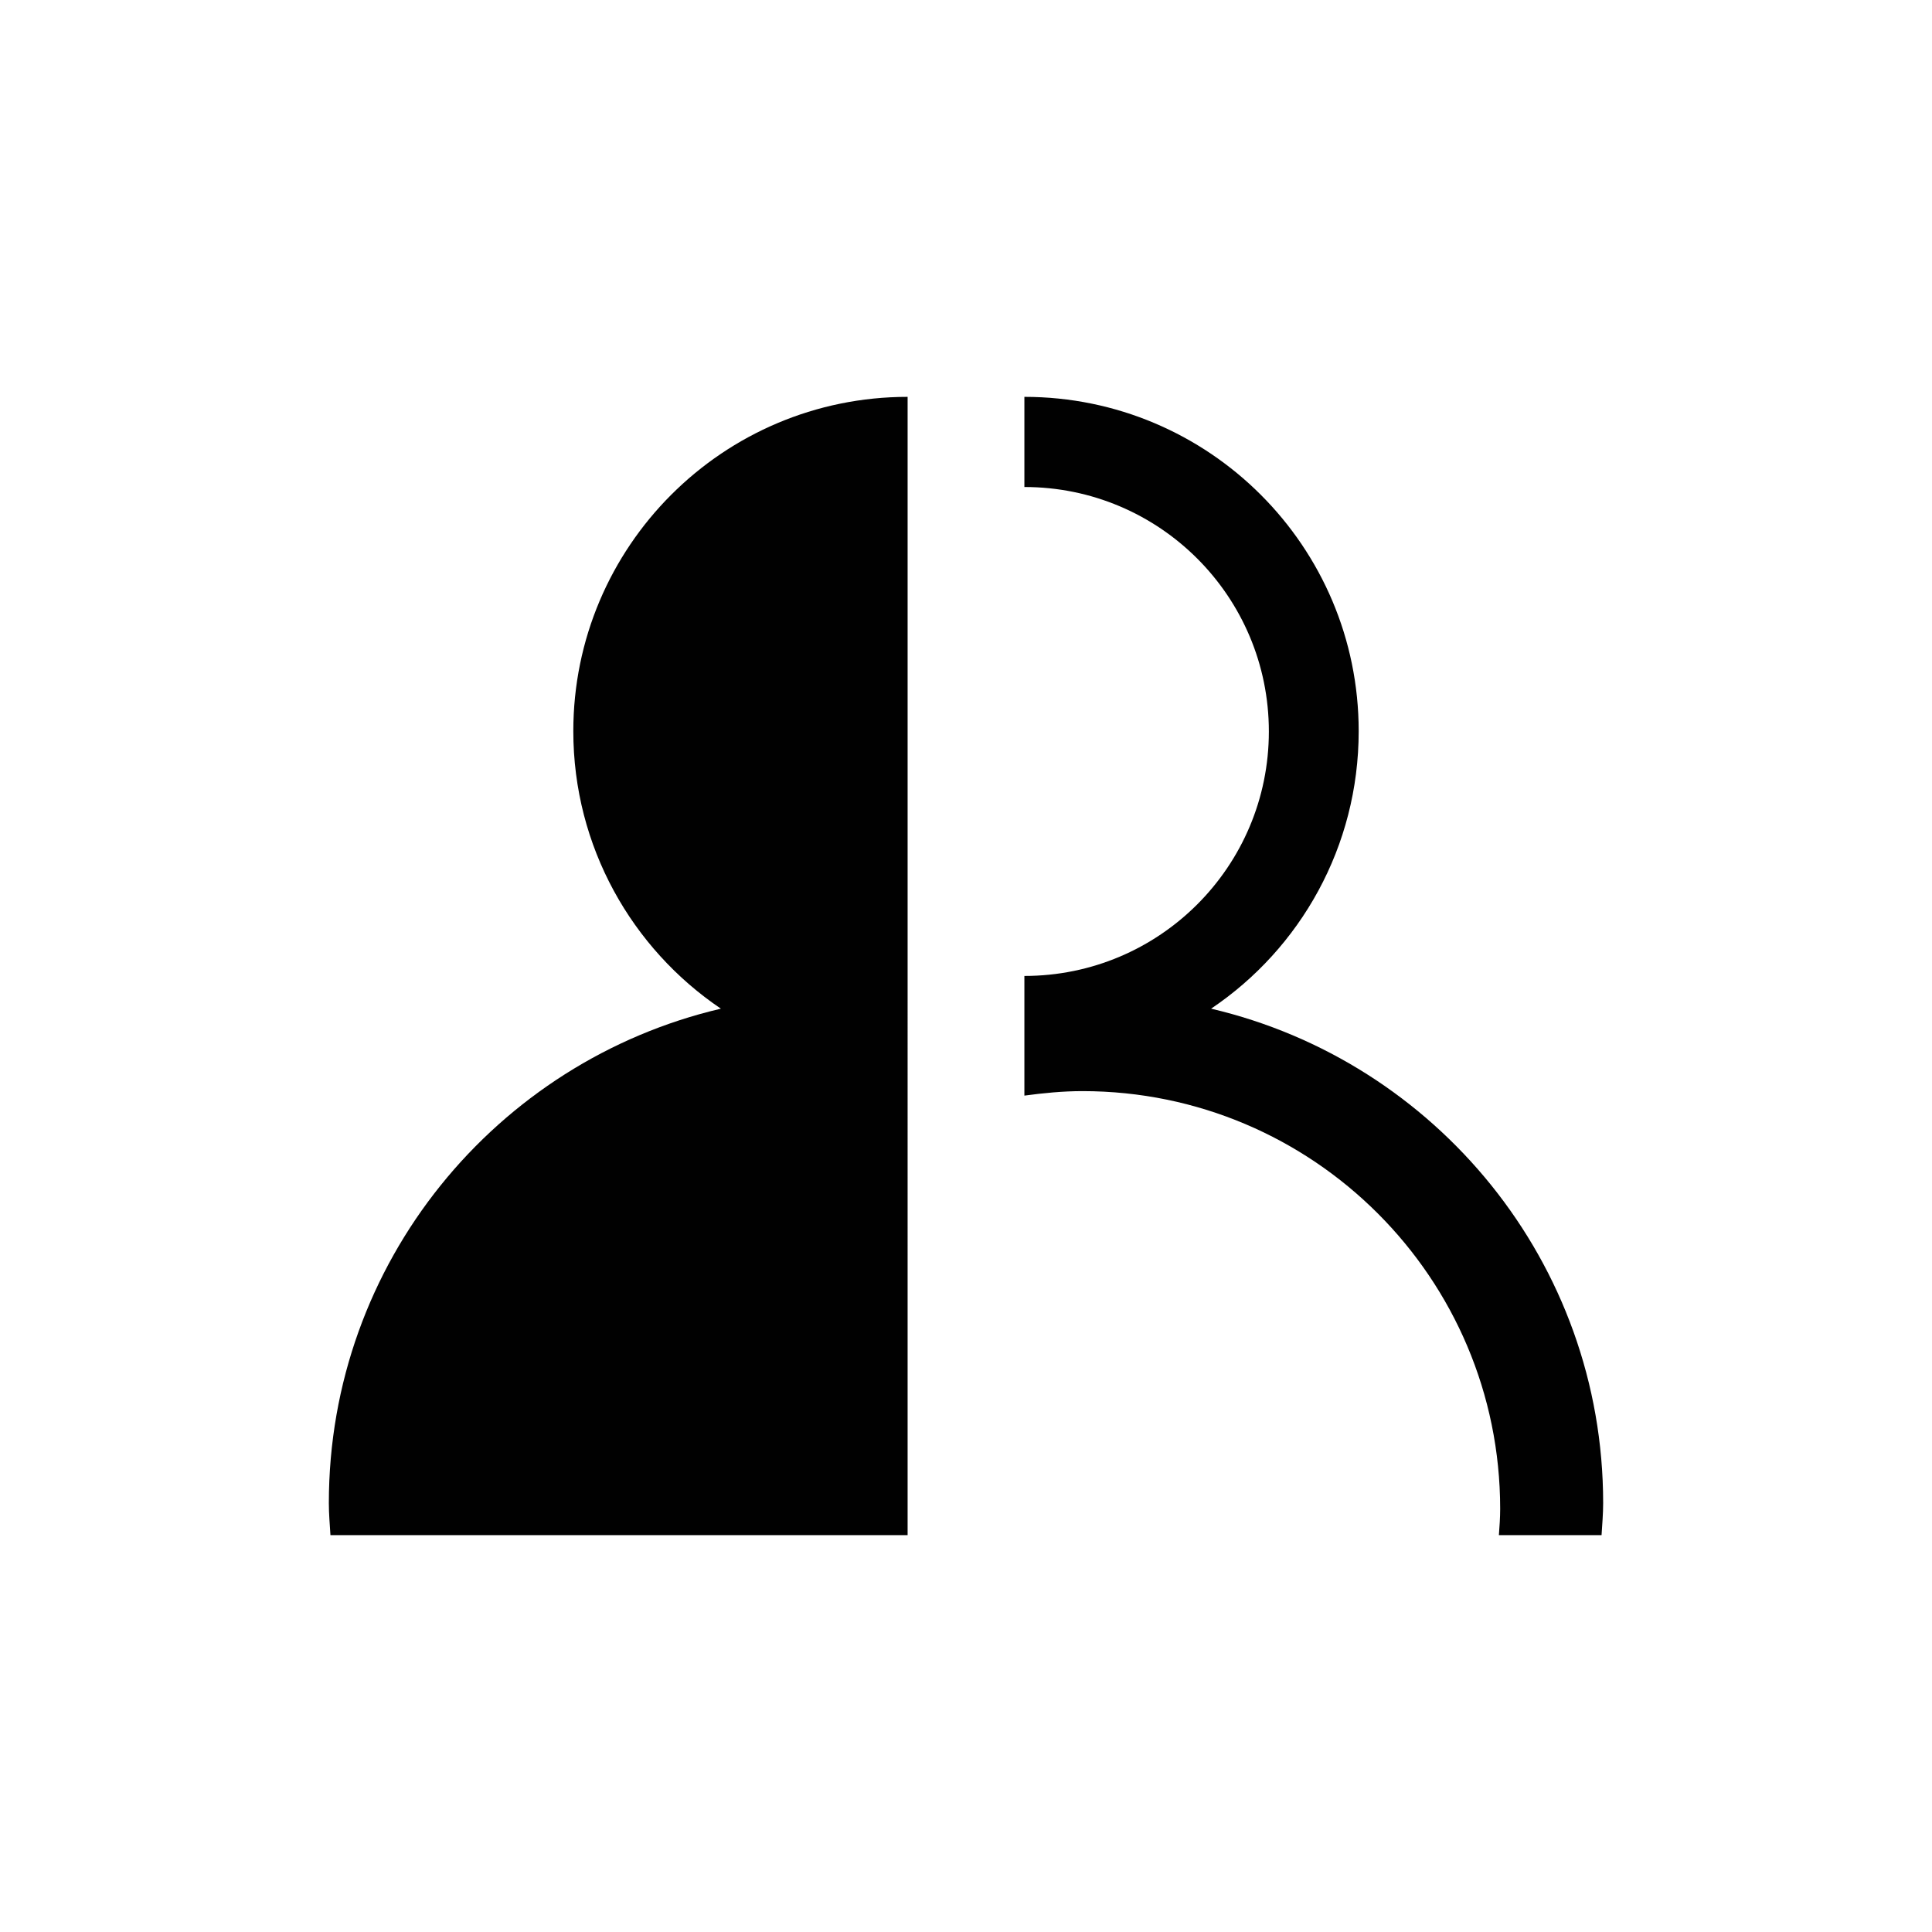 <?xml version="1.0" encoding="utf-8"?>
<!-- Generator: Adobe Illustrator 23.0.3, SVG Export Plug-In . SVG Version: 6.00 Build 0)  -->
<svg version="1.1" xmlns="http://www.w3.org/2000/svg" xmlns:xlink="http://www.w3.org/1999/xlink" x="0px" y="0px"
	 viewBox="0 0 60.22 60.22" style="enable-background:new 0 0 60.22 60.22;" xml:space="preserve">
<style type="text/css">
	.st0{display:none;}
	.st1{display:inline;}
	.st2{fill:#010101;}
	.st3{display:inline;fill:#010101;}
	.st4{display:inline;fill-rule:evenodd;clip-rule:evenodd;fill:#010101;}
</style>
<g id="Layer_25" class="st0">
	<rect class="st1" width="60.22" height="60.22"/>
</g>
<g id="demon" class="st0">
	<g class="st1">
		<path class="st2" d="M22.47,35.16c-3.76-2.31-6.22-8.39-2.79-21.84c0,0-5.42,5.91-8.05,11.99c-2.63,6.08-4.27,12.64,2.3,18.06
			c6.57,5.42,9.69,3.45,11.33,1.64C26.91,43.21,28.06,38.6,22.47,35.16z"/>
		<path class="st2" d="M48.59,25.31c-2.63-6.08-8.05-11.99-8.05-11.99c3.43,13.45,0.97,19.53-2.79,21.84
			c-5.59,3.44-4.43,8.05-2.79,9.85s4.76,3.78,11.33-1.64C52.85,37.95,51.21,31.38,48.59,25.31z"/>
	</g>
</g>
<g id="dragon" class="st0">
	<path class="st1" d="M49.03,32.73c0.96-0.51,1.55-0.95,4.14-1.07c0.72-0.03,1.49-0.27,2.22-0.26c-4.07-5.33-8.19-6.01-9.73-6.06
		c-0.24-1.12,0.18-2.36,1.3-3.72c0.69-0.84,1.52-1.56,2.29-2.33c-0.07,0-0.14,0.01-0.21,0.02c0,0,0,0,0,0
		c-4.14-1.37-7.8,0.06-9.08,0.68c-0.06-0.41,0.04-0.92,0.33-1.5c0.54-1.07,1.2-2.11,1.98-3.03c2.79-3.29,1.74-3.31,5.31-5.74
		c0.5-0.34,1.02-0.64,1.53-0.97c-7.52,1.17-9.2,2.41-14.8,7.2c2.06-3.38,1.29-4.26,3.49-7.88c-0.57,0.17-0.87,0.22-1.14,0.34
		c-4.07,1.8-4.53,2.04-6.82,5.86c-1.23,2.04-2.4,4.19-4.58,5.23c-2.36,1.13-4.08,2.88-5.76,4.74c-0.12,0.13-0.23,0.26-0.37,0.36
		c-0.8,0.6-1.56,1.27-2.43,1.76c-1.8,1.02-3.01,0.42-4.1-0.1l0,0c-1.46-0.74-3.76-2.69-5.57,0.4C7,26.69,7,26.71,7,26.72
		c-4.14,5.23-1.68,8.43,1.92,12.3c1.01,1.98,2.39,4.36,4.13,6.63c-0.42-2.1-1.18-6.13-0.89-8.86c0.9,1.15,3.07,3.73,5.94,5.86
		c-0.72-1.4-2.09-4.13-2.35-6.06c0.37-0.28,0.78-0.49,1.22-0.64c0.33,0.93,0.66,1.85,0.99,2.77c0.14-0.02,0.28-0.03,0.42-0.05
		c0.29-0.39,0.56-0.78,0.86-1.15c1.32-1.68,2.78-1.97,4.76-2.85c2.16-0.96,4.21-1.83,6.05-0.4c-0.36,2.57-1.79,4.04-4.27,5.1
		c-2.14,0.91,1.1,3.02-1.16,2.75c-1.39-0.16-2.77-0.43-4.16-0.66c-0.39,1.44,0.32,2.42,1.33,3.37c-2.31,0.75-5.63,0.49-7.44-0.42
		c2,3.15,3.49,4.31,8,5.49c-0.07-0.43,3.2,2.61,3.21,2.21c1.56-0.34,2.9-2.91,3.19-3.78c0.29-0.87,1.35-4.06,1.35-4.07
		c0.64-1.09,1.21-1.14,3.13-1.89c1.89-1.73,4.52-2.31,7.59-1.61c2.8,0.64,2.5,0.11,4.95,1.58c1.57,0.94,3.07,2,4.55,2.98
		c0.31-6.03-2.05-9.26-3.41-10.62C47.13,33.83,47.91,33.32,49.03,32.73z"/>
</g>
<g id="exile" class="st0">
	<g class="st1">
		<circle class="st2" cx="36.36" cy="35.61" r="6.25"/>
		<path class="st2" d="M30.11,9.86c-11.18,0-20.25,9.07-20.25,20.25s9.07,20.25,20.25,20.25c1.92,0,3.78-0.29,5.54-0.79
			c-7.4-0.37-13.29-6.47-13.29-13.96c0-7.73,6.27-14,14-14c6.86,0,12.56,4.94,13.76,11.46c0.14-0.97,0.24-1.95,0.24-2.96
			C50.36,18.93,41.29,9.86,30.11,9.86z"/>
	</g>
</g>
<g id="Glacial" class="st0">
	<g class="st1">
		<polygon class="st2" points="22.44,48.48 22.44,48.48 22.44,48.48 		"/>
		<polygon class="st2" points="52.22,27.54 43.96,27.54 49.06,22.44 45.43,18.8 36.69,27.54 32.68,27.54 32.68,23.54 41.42,14.8 
			37.79,11.16 37.79,11.16 32.68,16.26 32.68,8 27.54,8 27.54,16.26 22.44,11.16 18.8,14.8 27.54,23.54 27.54,27.54 24.12,27.54 
			15.38,18.8 11.75,22.44 11.75,22.44 16.85,27.54 8,27.54 8,32.68 16.85,32.68 11.75,37.79 15.38,41.42 24.12,32.68 27.54,32.68 
			27.54,36.1 18.8,44.84 22.44,48.48 27.54,43.37 27.54,52.22 32.68,52.22 32.68,43.37 37.79,48.48 41.42,44.84 32.68,36.1 
			32.68,32.68 36.69,32.68 45.43,41.42 49.06,37.79 49.06,37.79 43.96,32.68 52.22,32.68 		"/>
	</g>
</g>
<g id="robot" class="st0">
	<g class="st1">
		<path class="st2" d="M4.65,33.29c0,2.36,1.93,4.29,4.29,4.29h0.67c0.29-2.86,0.79-5.71,1.33-8.57H8.94
			C6.58,29.01,4.65,30.94,4.65,33.29z"/>
		<path class="st2" d="M51.28,29.01h-2.01c0.54,2.86,1.04,5.71,1.33,8.57h0.67c2.36,0,4.29-1.93,4.29-4.29
			C55.57,30.94,53.64,29.01,51.28,29.01z"/>
		<path class="st2" d="M30.61,15.05h-1H17.63c0,0-5.63,12.24-5.63,30.12c5.66,0,14.63,0,17.61,0c0.63,0,1,0,1,0
			c2.98,0,11.96,0,17.61,0c0-17.88-5.63-30.12-5.63-30.12H30.61z M37.81,20.74c1.45,0,2.63,1.18,2.63,2.63
			c0,1.45-1.18,2.63-2.63,2.63c-1.45,0-2.63-1.18-2.63-2.63C35.18,21.92,36.36,20.74,37.81,20.74z M22.41,20.74
			c1.45,0,2.63,1.18,2.63,2.63c0,1.45-1.18,2.63-2.63,2.63s-2.63-1.18-2.63-2.63C19.77,21.92,20.95,20.74,22.41,20.74z M41.98,39.78
			H30.61h-1H18.24v-5.88h11.37h1h11.37V39.78z"/>
	</g>
</g>
<g id="impreial" class="st0">
	<g class="st1">
		<polygon class="st2" points="17.25,24.45 17.25,50.18 30.11,37.31 42.97,50.18 42.97,24.45 42.97,19.51 17.25,19.51 		"/>
		<rect x="17.25" y="10.05" class="st2" width="25.72" height="6.56"/>
	</g>
</g>
<g id="noble" class="st0">
	<path class="st3" d="M40.71,28.68l-10.6-16.74l-10.6,16.74L10.67,20v22.65c0,0,7.32,5.63,19.44,5.63s19.44-5.63,19.44-5.63V20
		L40.71,28.68z"/>
</g>
<g id="ninja" class="st0">
	<path class="st3" d="M39.38,27.81l3.05-5.06L37.39,4.94l-9.58,15.9l-5.06-3.05L4.94,22.83l15.9,9.58l-3.05,5.06l5.03,17.81
		l9.58-15.9l5.06,3.05l17.81-5.03L39.38,27.81z M30.11,33.91c-2.1,0-3.8-1.7-3.8-3.8c0-2.1,1.7-3.8,3.8-3.8c2.1,0,3.8,1.7,3.8,3.8
		C33.91,32.21,32.21,33.91,30.11,33.91z"/>
</g>
<g id="pirate" class="st0">
	<path class="st3" d="M43.56,32.71c0,0-1.23,6.49-8.56,7.38h-4.07c-0.36-0.96-0.67-1.93-0.94-2.92c5.51,0.61,8.63,0.62,8.63,0.62
		S28.54,23.06,40.18,9.77c-3.6,0.96-7.22,2.07-10.29,3.07c0.07-0.34,0.14-0.65,0.2-0.91c0.08-0.37,0.15-0.66,0.2-0.85
		c0.02-0.1,0.04-0.17,0.05-0.22c0.01-0.02,0.01-0.04,0.01-0.05l0-0.01l0,0l-2.14-0.58l0,0c-0.01,0.02-0.35,1.3-0.74,3.42
		c-3.41,1.14-5.69,1.97-5.69,1.97s-6.77,10.78-1.19,20.25c2.59,0.44,4.94,0.78,7.03,1.05c0.26,1.07,0.57,2.14,0.94,3.19h-3.85
		c0,0-2.02-1.52-5.56-3.05c-7.58-0.34-12.99-3.79-12.99-3.79s0.3,0.84,0.49,1.77c4.08,3.39,1.87,6.2,9.05,13.33
		c15.54,4.72,29.56,0,29.56,0l2.71-7.18l2.61-0.39c0,0,3.44-7.82,3.44-10.03C51.93,31.58,45.97,32.46,43.56,32.71z"/>
</g>
<g id="phantom" class="st0">
	<path class="st3" d="M44.49,37.49c-1.26-1.73-3.08-3.1-5.05-3.96c-1.98-0.88-4.07-1.21-6.03-1.27c-0.57-0.03-1.1-0.01-1.63,0.02
		c0.51-0.68,1.07-1.4,1.68-2.13c1.5-1.81,3.2-3.69,4.98-5.56c0.85-0.91,1.6-2,2.14-3.21c2.56-5.75-0.03-12.48-5.78-15.03
		c-5.75-2.56-12.48,0.03-15.03,5.78l-0.1,0.23c-1.21,2.73-2.4,5.51-3.49,8.54c-0.54,1.51-1.07,3.08-1.54,4.79
		c-0.46,1.72-0.9,3.56-1.12,5.9c-0.11,1.14-0.14,2.52,0.07,4.12c0.2,1.55,0.78,3.68,2.17,5.6c0.33,0.48,0.72,0.92,1.14,1.33
		c0.21,0.21,0.42,0.41,0.64,0.6c0.22,0.17,0.44,0.34,0.67,0.5c0.93,0.68,1.81,1.07,2.69,1.41c0.81,0.26,1.65,0.48,2.33,0.55
		c0.75,0.12,1.35,0.12,1.97,0.12c2.39-0.05,4.12-0.54,5.76-1.04c0.82-0.24,1.58-0.56,2.31-0.83c0.38-0.17,0.8-0.42,1.16-0.53
		c1.54-0.61,2.75-0.76,3.95-0.2c1.19,0.56,2.25,2.2,2.21,4.04c-0.02,0.91-0.28,1.84-0.85,2.69c-0.56,0.85-1.43,1.59-2.51,2.13
		c-1.07,0.55-2.34,0.89-3.66,1.03c-1.32,0.19-2.7,0.13-4.09,0.04c1.27,0.54,2.59,1.07,4.01,1.36c1.41,0.33,2.92,0.47,4.48,0.27
		c1.56-0.19,3.19-0.73,4.63-1.76c1.44-1.02,2.64-2.52,3.37-4.24C47.4,45.32,47.04,40.95,44.49,37.49z M32.81,18.82
		c1-1.49,2.45-2.26,3.24-1.72c0.79,0.53,0.63,2.17-0.37,3.66c-1,1.49-2.45,2.26-3.24,1.72C31.65,21.95,31.81,20.31,32.81,18.82z
		 M27.32,14.41c-0.41,1.74-1.49,2.98-2.42,2.76s-1.36-1.81-0.95-3.55c0.41-1.74,1.49-2.98,2.42-2.76
		C27.3,11.08,27.73,12.66,27.32,14.41z"/>
</g>
<g id="wild" class="st0">
	<g class="st1">
		<path class="st2" d="M34.64,25.42l-0.9-0.67l-0.9-0.67c-6.58-4.95-8.34,3.63-17.15,2.27c-8.81-1.35-12.94,8.98-4.49,12.68
			c3.51,1.3,3.21,1.02,7.8,4.47c4.59,3.45,4.95,3.12,7.17,6.13c5.9,7.09,14.79,0.99,11.05-7.1S41.22,30.36,34.64,25.42z"/>
		<path class="st2" d="M23.84,16.82c0.86-4.26,2.06-7.06-2.31-8.62c-4.37-1.56-7.93,8.76-4.9,12.37
			C19.64,24.18,22.82,21.87,23.84,16.82z"/>
		<path class="st2" d="M36.92,15.95c1.51-3.95,1.12-6.9-1.51-8.3c-2.63-1.4-8.03,5.85-5.37,10.49
			C31.22,20.19,35.98,18.41,36.92,15.95z"/>
		<path class="st2" d="M53.13,31.95c-2.72-3.76-5.07-1.84-8.93,0.17c-4.57,2.39-5.91,6.08-1.6,7.98
			C46.92,42,55.85,35.71,53.13,31.95z"/>
		<path class="st2" d="M49.2,18.02c-2.07-2.14-5.02-1.69-8.39,0.86c-2.11,1.59-2.5,6.65-0.19,7.21
			C45.81,27.36,51.27,20.15,49.2,18.02z"/>
	</g>
</g>
<g id="void" class="st0">
	<g class="st1">
		<path class="st2" d="M14.43,40.18c1.9,2.15,4.31,3.48,6.71,4.29c2.42,0.78,4.91,1.02,7.37,0.8c2.46-0.24,4.94-0.87,7.32-2.35
			c1.17-0.75,2.35-1.75,3.23-3.15c0.89-1.37,1.35-3.16,1.21-4.73c-0.07-0.7-0.21-1.28-0.35-1.91c-0.23-0.65-0.36-1.26-0.72-1.88
			c-0.56-1.24-1.58-2.36-2.71-3.08c-1.16-0.71-2.4-1.06-3.57-1.1c-1.17-0.04-2.26,0.12-3.3,0.52l0.09,0.85
			c1.86,0.51,3.57,1.46,4.21,2.66c0.32,0.59,0.5,1.14,0.5,1.8c0.05,0.29-0.03,0.68-0.02,0.99c-0.06,0.35-0.12,0.75-0.18,1.04
			c-0.17,0.4-0.39,0.56-0.69,0.76c-0.31,0.19-0.73,0.42-1.29,0.59c-1.12,0.36-2.61,0.55-4.08,0.46c-2.97-0.12-5.97-1.05-7.68-2.45
			c-0.44-0.35-0.79-0.72-1.11-1.19c-0.39-0.72-0.8-1.44-1.1-2.21c-0.65-1.52-1.08-3.14-1.26-4.77c-0.28-3.23,0.34-6.51,2.33-8.93
			c1.89-2.49,5.08-4.22,8.58-4.98c6.91-1.71,15.06,0.92,20.48,6.32l0.69-0.51c-2.32-3.41-5.65-5.96-9.4-7.76
			c-1.88-0.89-3.89-1.6-5.99-1.97c-2.09-0.39-4.28-0.54-6.44-0.3c-1.09,0.06-2.15,0.33-3.22,0.54c-0.54,0.1-1.06,0.31-1.59,0.47
			c-0.53,0.18-1.07,0.31-1.58,0.57c-2.1,0.82-4.08,2.17-5.77,3.85c-1.69,1.69-2.96,3.83-3.74,6.07c-0.8,2.24-1.16,4.6-1.18,6.92
			c0,2.32,0.34,4.6,0.9,6.84c0.27,1.12,0.66,2.21,1.07,3.3C12.71,37.85,13.5,39.12,14.43,40.18z"/>
		<path class="st2" d="M49.12,26.98c-0.27-1.12-0.66-2.21-1.07-3.3c-0.54-1.3-1.34-2.57-2.27-3.64c-1.9-2.15-4.31-3.48-6.71-4.29
			c-2.43-0.78-4.91-1.02-7.37-0.8c-2.46,0.24-4.94,0.87-7.32,2.35c-1.17,0.75-2.35,1.75-3.23,3.15c-0.89,1.37-1.35,3.16-1.21,4.73
			c0.07,0.7,0.21,1.28,0.35,1.91c0.23,0.65,0.36,1.26,0.72,1.88c0.56,1.24,1.58,2.36,2.71,3.08c1.16,0.71,2.4,1.06,3.57,1.1
			c1.17,0.04,2.26-0.12,3.3-0.52l-0.09-0.85c-1.86-0.51-3.57-1.46-4.21-2.66c-0.32-0.59-0.5-1.14-0.5-1.8
			c-0.05-0.29,0.03-0.68,0.02-0.99c0.06-0.35,0.12-0.75,0.18-1.04c0.17-0.4,0.39-0.56,0.69-0.76c0.31-0.19,0.73-0.42,1.29-0.59
			c1.12-0.36,2.61-0.55,4.08-0.46c2.97,0.12,5.97,1.05,7.68,2.45c0.44,0.35,0.79,0.72,1.11,1.19c0.39,0.72,0.8,1.44,1.1,2.21
			c0.65,1.52,1.08,3.14,1.26,4.77c0.28,3.23-0.34,6.51-2.33,8.93c-1.89,2.49-5.08,4.22-8.58,4.98c-6.91,1.71-15.05-0.92-20.48-6.32
			l-0.69,0.51c2.32,3.41,5.65,5.96,9.4,7.76c1.88,0.89,3.89,1.6,5.99,1.97c2.09,0.39,4.28,0.54,6.44,0.3
			c1.09-0.06,2.15-0.33,3.22-0.54c0.54-0.1,1.06-0.31,1.59-0.47c0.53-0.18,1.07-0.31,1.58-0.57c2.1-0.82,4.08-2.17,5.77-3.85
			c1.69-1.69,2.96-3.83,3.74-6.07c0.8-2.24,1.16-4.6,1.18-6.92C50.02,31.49,49.68,29.21,49.12,26.98z"/>
	</g>
</g>
<g id="yordle" class="st0">
	<path id="Path_3248_2_" class="st4" d="M52.61,12.61l-12.5,2.5c-6.25-3.33-13.75-3.33-20,0l-12.5-2.5l2.5,12.5l-2.5,7.5
		c3,6,11.5,15,22.5,15s18.5-8,22.5-15l-2.5-7.5L52.61,12.61z M15.11,30.11v-2.5c0,0,2-5,5-5s5,5,5,5v2.5
		c-2.07-2.76-5.99-3.32-8.75-1.25C15.89,29.22,15.47,29.64,15.11,30.11z M37.61,35.11c-1.73,4.14-6.48,6.1-10.63,4.38
		c-1.98-0.82-3.55-2.4-4.38-4.38v-2.5c4.44,3.33,10.56,3.33,15,0V35.11z M45.11,30.11c-1.75-2.76-5.41-3.58-8.17-1.83
		c-0.74,0.47-1.36,1.09-1.83,1.83v-2.5c0,0,1.5-5,5-5s5,5,5,5V30.11z"/>
</g>
<g id="hextech" class="st0">
	<g class="st1">
		
			<rect x="27.13" y="18.14" transform="matrix(0.707 -0.707 0.707 0.707 -6.181 27.645)" class="st2" width="6.29" height="6.29"/>
		<path class="st2" d="M30.28,4.92L13.74,21.46l13,13v17.3l3.53,3.54l3.53-3.54v-17.3l13-13L30.28,4.92z M30.28,29.48l-8.19-8.19
			l8.19-8.19l7.49,7.49l0.71,0.71L30.28,29.48z"/>
		<path class="st2" d="M17.56,31.98l-6-5.56c-0.01,0.02-0.01,0.03-0.01,0.05C11,27.79,9.59,28.5,8.24,28.21L8.1,28.29
			c-0.21,0.82-0.38,1.66-0.5,2.51l0.1,0.13c1.36,0.25,2.39,1.44,2.39,2.87c0,1.43-1.03,2.62-2.39,2.87L7.6,36.8
			c0.12,0.85,0.28,1.69,0.5,2.51l0.14,0.09c1.35-0.29,2.76,0.41,3.31,1.74c0.55,1.32,0.05,2.81-1.11,3.56l-0.04,0.16
			c0.43,0.74,0.91,1.45,1.42,2.13l0.16,0.02c1.14-0.78,2.7-0.67,3.71,0.34c1.01,1.01,1.12,2.58,0.34,3.71l0.02,0.16
			c0.68,0.51,1.39,0.99,2.13,1.42l0.16-0.04c0.75-1.16,2.24-1.66,3.56-1.11c0.1,0.04,0.2,0.1,0.29,0.15v-8.61
			C17.33,39.45,17,35.05,17.56,31.98z"/>
		<path class="st2" d="M50.14,33.8c0-1.43,1.03-2.62,2.39-2.87l0.1-0.13c-0.12-0.85-0.28-1.69-0.5-2.51l-0.14-0.09
			c-1.35,0.29-2.76-0.41-3.3-1.74c-0.01-0.02-0.01-0.03-0.01-0.05l-6,5.56c0.56,3.07,0.23,7.47-4.65,11.07v8.61
			c0.1-0.05,0.19-0.11,0.29-0.15c1.32-0.55,2.81-0.05,3.56,1.11l0.16,0.04c0.74-0.43,1.45-0.91,2.13-1.42l0.02-0.16
			c-0.78-1.14-0.67-2.7,0.34-3.71c1.01-1.01,2.58-1.12,3.71-0.34l0.16-0.02c0.51-0.68,0.99-1.39,1.42-2.13l-0.04-0.16
			c-1.16-0.75-1.66-2.24-1.11-3.56c0.55-1.32,1.95-2.03,3.3-1.74l0.14-0.09c0.21-0.82,0.38-1.66,0.5-2.51l-0.1-0.13
			C51.17,36.42,50.14,35.23,50.14,33.8z"/>
	</g>
</g>
<g id="assassin" class="st0">
	<g class="st1">
		<path class="st2" d="M43.85,20.25C41.35,6.13,30.11,5.76,30.11,5.76S18.87,6.13,16.37,20.25S8.76,35.61,8.76,35.61
			s3.74,13.44,16.2,18.86c0,0-6.37-10.39-6.37-18.16c0-4.21,1.14-11.19,11.53-11.19c10.39,0,11.53,6.97,11.53,11.19
			c0,7.77-6.37,18.16-6.37,18.16c12.46-5.42,16.2-18.86,16.2-18.86S46.35,34.36,43.85,20.25z"/>
		<path class="st2" d="M30.11,28.25c0,0-7.03-0.19-8.81,4.78c1.97,5.62,4.42,12.18,8.81,12.18c4.4,0,6.84-6.56,8.81-12.18
			C37.14,28.06,30.11,28.25,30.11,28.25z"/>
	</g>
</g>
<g id="blademaster" class="st0">
	<g class="st1">
		<polygon class="st2" points="36.32,36.5 36.32,10.5 30.11,2.5 23.9,10.5 23.9,36.5 30.11,36.5 		"/>
		<path class="st2" d="M41.52,38.67h-8.31h-3.1h-3.1H18.7c0,0-5.01,2.83-2.6,6.83c1.98-2.25,7.42-3.02,10.91-3.28v8.1l-2.24,2.28
			c0,0,0.93,4.33,5.34,5.11c4.4-0.78,5.34-5.11,5.34-5.11l-2.24-2.28v-8.1c3.49,0.26,8.93,1.03,10.91,3.28
			C46.53,41.5,41.52,38.67,41.52,38.67z"/>
	</g>
</g>
<g id="brawler" class="st0">
	<g class="st1">
		<polygon class="st2" points="31.86,46.19 45.19,48.69 45.69,43.03 29.69,42.28 		"/>
		<polygon class="st2" points="34.61,11.53 12.19,22.53 15.61,38.53 20.1,38.53 19.69,27.19 23.14,38.53 27.69,38.53 27.69,24.36 
			31.18,38.53 35.9,38.53 37.11,20.78 39.38,38.53 46.11,38.53 48.03,15.11 		"/>
	</g>
</g>
<g id="elementalist" class="st0">
	<path class="st3" d="M39.36,19c1.2,5.76-3.44,7.91-3.44,7.91s2.92-13.25-12.04-18.58c0,0,4.13,7.4-3.18,13.42
		c-7.31,6.02-10.15,16.77-2.41,24.94c7.74,8.17,19.78,6.19,25.46-2.41C49.42,35.69,45.72,25.45,39.36,19z M30.08,45.91
		c-4.34,0-6.74-4.09-3.21-8.04c3.36-3.75,3.19-5.71,3.19-5.71s1.1,0.49,3.8,5.09C36.56,41.86,34.42,45.91,30.08,45.91z"/>
</g>
<g id="guardian" class="st0">
	<path class="st3" d="M32.99,8.95l-2.88,27.63V5.5c0,0-6.38,7.37-17.34,8.82c0,10.8,6.15,30.81,17.34,40.4
		c11.19-9.59,17.34-29.6,17.34-40.4C40.82,13.45,35.87,10.48,32.99,8.95z"/>
</g>
<g id="gunslinger" class="st0">
	<g class="st1">
		<g>
			<polygon class="st2" points="42.43,15.17 39.35,10.16 38.52,10.57 34.94,12.71 31.62,14.69 37.45,18.16 			"/>
		</g>
		<g>
			<path class="st2" d="M22.85,19.91l-10.76,6.41l-0.72,3.51c0,0-8.19,6.71-0.08,18.27c1.01,1.26,2,1.87,2.93,2.09
				c1.68-0.51,3.95-1.72,6.87-4.26c0.44-1.73-0.92-3.79-2.27-5.31c-1.04-0.74-1.81-1.6-2.28-2.21c0,0-0.01-0.01-0.01-0.01l0,0
				c-0.15-0.2-0.28-0.38-0.37-0.5c-0.03-0.04-0.07-0.08-0.1-0.12c-0.02-0.03-0.02-0.05-0.03-0.08C16.02,37.65,16,37.63,16,37.63
				l0.01-0.01c-0.44-0.98,0.22-2.36,1.57-3.16c1.84-0.98,3.41,1.07,3.41,1.07l7.5-4.42l-3.14-5.68l3.35-2.01L22.85,19.91z"/>
		</g>
		<g>
			<path class="st2" d="M48.85,29.83l-0.72-3.51L25.28,12.71l-3.44-2.27l-0.83-0.41l-3.23,5.14l17.09,10.26l-3.14,5.68l7.5,4.42
				c0,0,1.57-2.05,3.41-1.07c1.34,0.8,2,2.18,1.57,3.16l0.01,0.01c0,0-0.02,0.03-0.04,0.07c-0.01,0.03-0.02,0.06-0.03,0.08
				c-0.03,0.05-0.07,0.08-0.1,0.12c-0.09,0.13-0.22,0.31-0.37,0.5l0,0c0,0-0.01,0.01-0.01,0.01c-0.47,0.61-1.24,1.47-2.28,2.21
				c-1.35,1.53-2.71,3.58-2.27,5.31c2.92,2.54,5.19,3.74,6.87,4.26c0.94-0.22,1.93-0.83,2.93-2.09
				C57.04,36.53,48.85,29.83,48.85,29.83z"/>
		</g>
	</g>
</g>
<g id="knight" class="st0">
	<g class="st1">
		<path d="M45.01,20.56c-1.03-5.88-5.45-10.59-11.18-12.04V4.35H26.4v4.17c-5.73,1.45-10.15,6.16-11.18,12.04l14.89-5.72
			L45.01,20.56z"/>
		<polygon points="14.98,43.27 14.98,47.13 30.11,55.87 45.24,47.13 45.24,43.27 30.11,49.09 		"/>
		<path d="M45.01,24.26l-14.89-5.72l-14.89,5.72l-2.76,1.06v13.57l2.53,0.97l15.13,5.81l15.13-5.81l2.52-0.97V25.32L45.01,24.26z
			 M19.23,35.58c0,0.35-0.11,0.68-0.29,0.95l-3.08-0.57c-0.03-0.12-0.04-0.25-0.04-0.38v-6.96c0-0.16,0.02-0.32,0.07-0.47l3-0.56
			c0.22,0.29,0.35,0.64,0.35,1.03V35.58z M27.62,37.58c0,0.19-0.03,0.38-0.09,0.55l-3.32-0.62V26.63c0-0.01,0-0.02,0-0.03L27.5,26
			c0.08,0.2,0.12,0.41,0.12,0.64V37.58z M36.02,37.51l-3.32,0.62c-0.06-0.17-0.09-0.36-0.09-0.55V26.63c0-0.22,0.04-0.44,0.12-0.64
			l3.29,0.61c0,0.01,0,0.02,0,0.03V37.51z M44.41,35.58c0,0.13-0.02,0.26-0.04,0.38l-3.08,0.57c-0.18-0.27-0.29-0.6-0.29-0.95v-6.96
			c0-0.39,0.13-0.74,0.35-1.03l3,0.56c0.04,0.15,0.07,0.31,0.07,0.47V35.58z"/>
	</g>
</g>
<g id="ranger" class="st0">
	<path class="st3" d="M44.66,29.19l10.46-11.38l0,0l0,0l0,0l-15.96-1.17l2.66,2.49l-2.53,0.94c-0.67-1.13-1.45-2.19-2.34-3.13
		c-0.98-1.05-2.06-1.97-3.21-2.74c-1.14-0.79-2.34-1.44-3.57-1.98c-2.46-1.08-5.02-1.72-7.57-2.02c-1.28-0.15-2.55-0.22-3.83-0.19
		c-1.27,0.03-2.54,0.12-3.79,0.38c2.38,0.84,4.65,1.71,6.82,2.71c1.27,0.58,2.49,1.2,3.66,1.87L5.11,34.06l27.55,7.87
		c-1.57,2.85-3.62,5.61-5.97,8.29c4.78-1.69,9.04-5.04,11.95-9.61c0.76-1.13,1.32-2.39,1.86-3.66c0.22-0.66,0.44-1.32,0.64-2
		c0.11-0.33,0.19-0.67,0.24-1.02l0.18-1.04l0.17-1.05c0.05-0.35,0.03-0.7,0.05-1.06c0.02-0.71,0.04-1.42,0.03-2.12l-0.27-2.1
		c-0.01-0.06-0.02-0.11-0.02-0.17l2.86-0.83L44.66,29.19z M27.85,16.45c1.84,1.26,3.46,2.69,4.7,4.3c0.36,0.47,0.69,0.95,0.99,1.44
		l-19.68,7.27l13.92-13.05C27.8,16.42,27.83,16.44,27.85,16.45z M35.76,29.1l0.06,1.54c0,0.26,0.04,0.52,0.02,0.78
		c-0.03,0.26-0.05,0.51-0.07,0.77l-0.05,0.78c-0.01,0.26-0.03,0.52-0.1,0.78c-0.11,0.51-0.2,1.03-0.28,1.56
		c-0.31,1.02-0.55,2.07-0.99,3.09c-0.15,0.38-0.32,0.76-0.49,1.14L14.9,34.11l20.7-6L35.76,29.1z"/>
</g>
<g id="shapeshifter">
	<g>
		<path class="st2" d="M28.29,12.37c-5.76,0-10.42,4.67-10.42,10.42c0,3.6,1.83,6.78,4.6,8.65c-7,1.64-12.22,7.91-12.22,15.41
			c0,0.34,0.03,0.67,0.05,1h17.99V31.18l0,0V12.37z"/>
		<path class="st2" d="M37.75,31.44c2.78-1.87,4.6-5.05,4.6-8.65c0-5.76-4.67-10.42-10.42-10.42v2.81c4.21,0,7.62,3.41,7.62,7.62
			s-3.41,7.62-7.62,7.62v0.77l0,0v2.96c0.59-0.08,1.2-0.14,1.81-0.14c7.19,0,13.02,5.83,13.02,13.02c0,0.28-0.02,0.55-0.04,0.82h3.2
			c0.02-0.33,0.05-0.66,0.05-1C49.97,39.35,44.75,33.08,37.75,31.44z"/>
	</g>
</g>
<g id="sorcerer" class="st0">
	<g class="st1">
		<polygon class="st2" points="15.15,40.47 28.32,47.19 28.32,18.69 15.15,12.03 		"/>
		<polygon class="st2" points="12.65,17.03 7.4,15.21 7.65,45.03 23.15,48.19 12.74,42.53 		"/>
		<polygon class="st2" points="45.07,12.03 31.9,18.69 31.9,47.19 45.07,40.47 		"/>
		<polygon class="st2" points="47.57,17.03 47.48,42.53 37.07,48.19 52.57,45.03 52.82,15.21 		"/>
	</g>
</g>
</svg>
